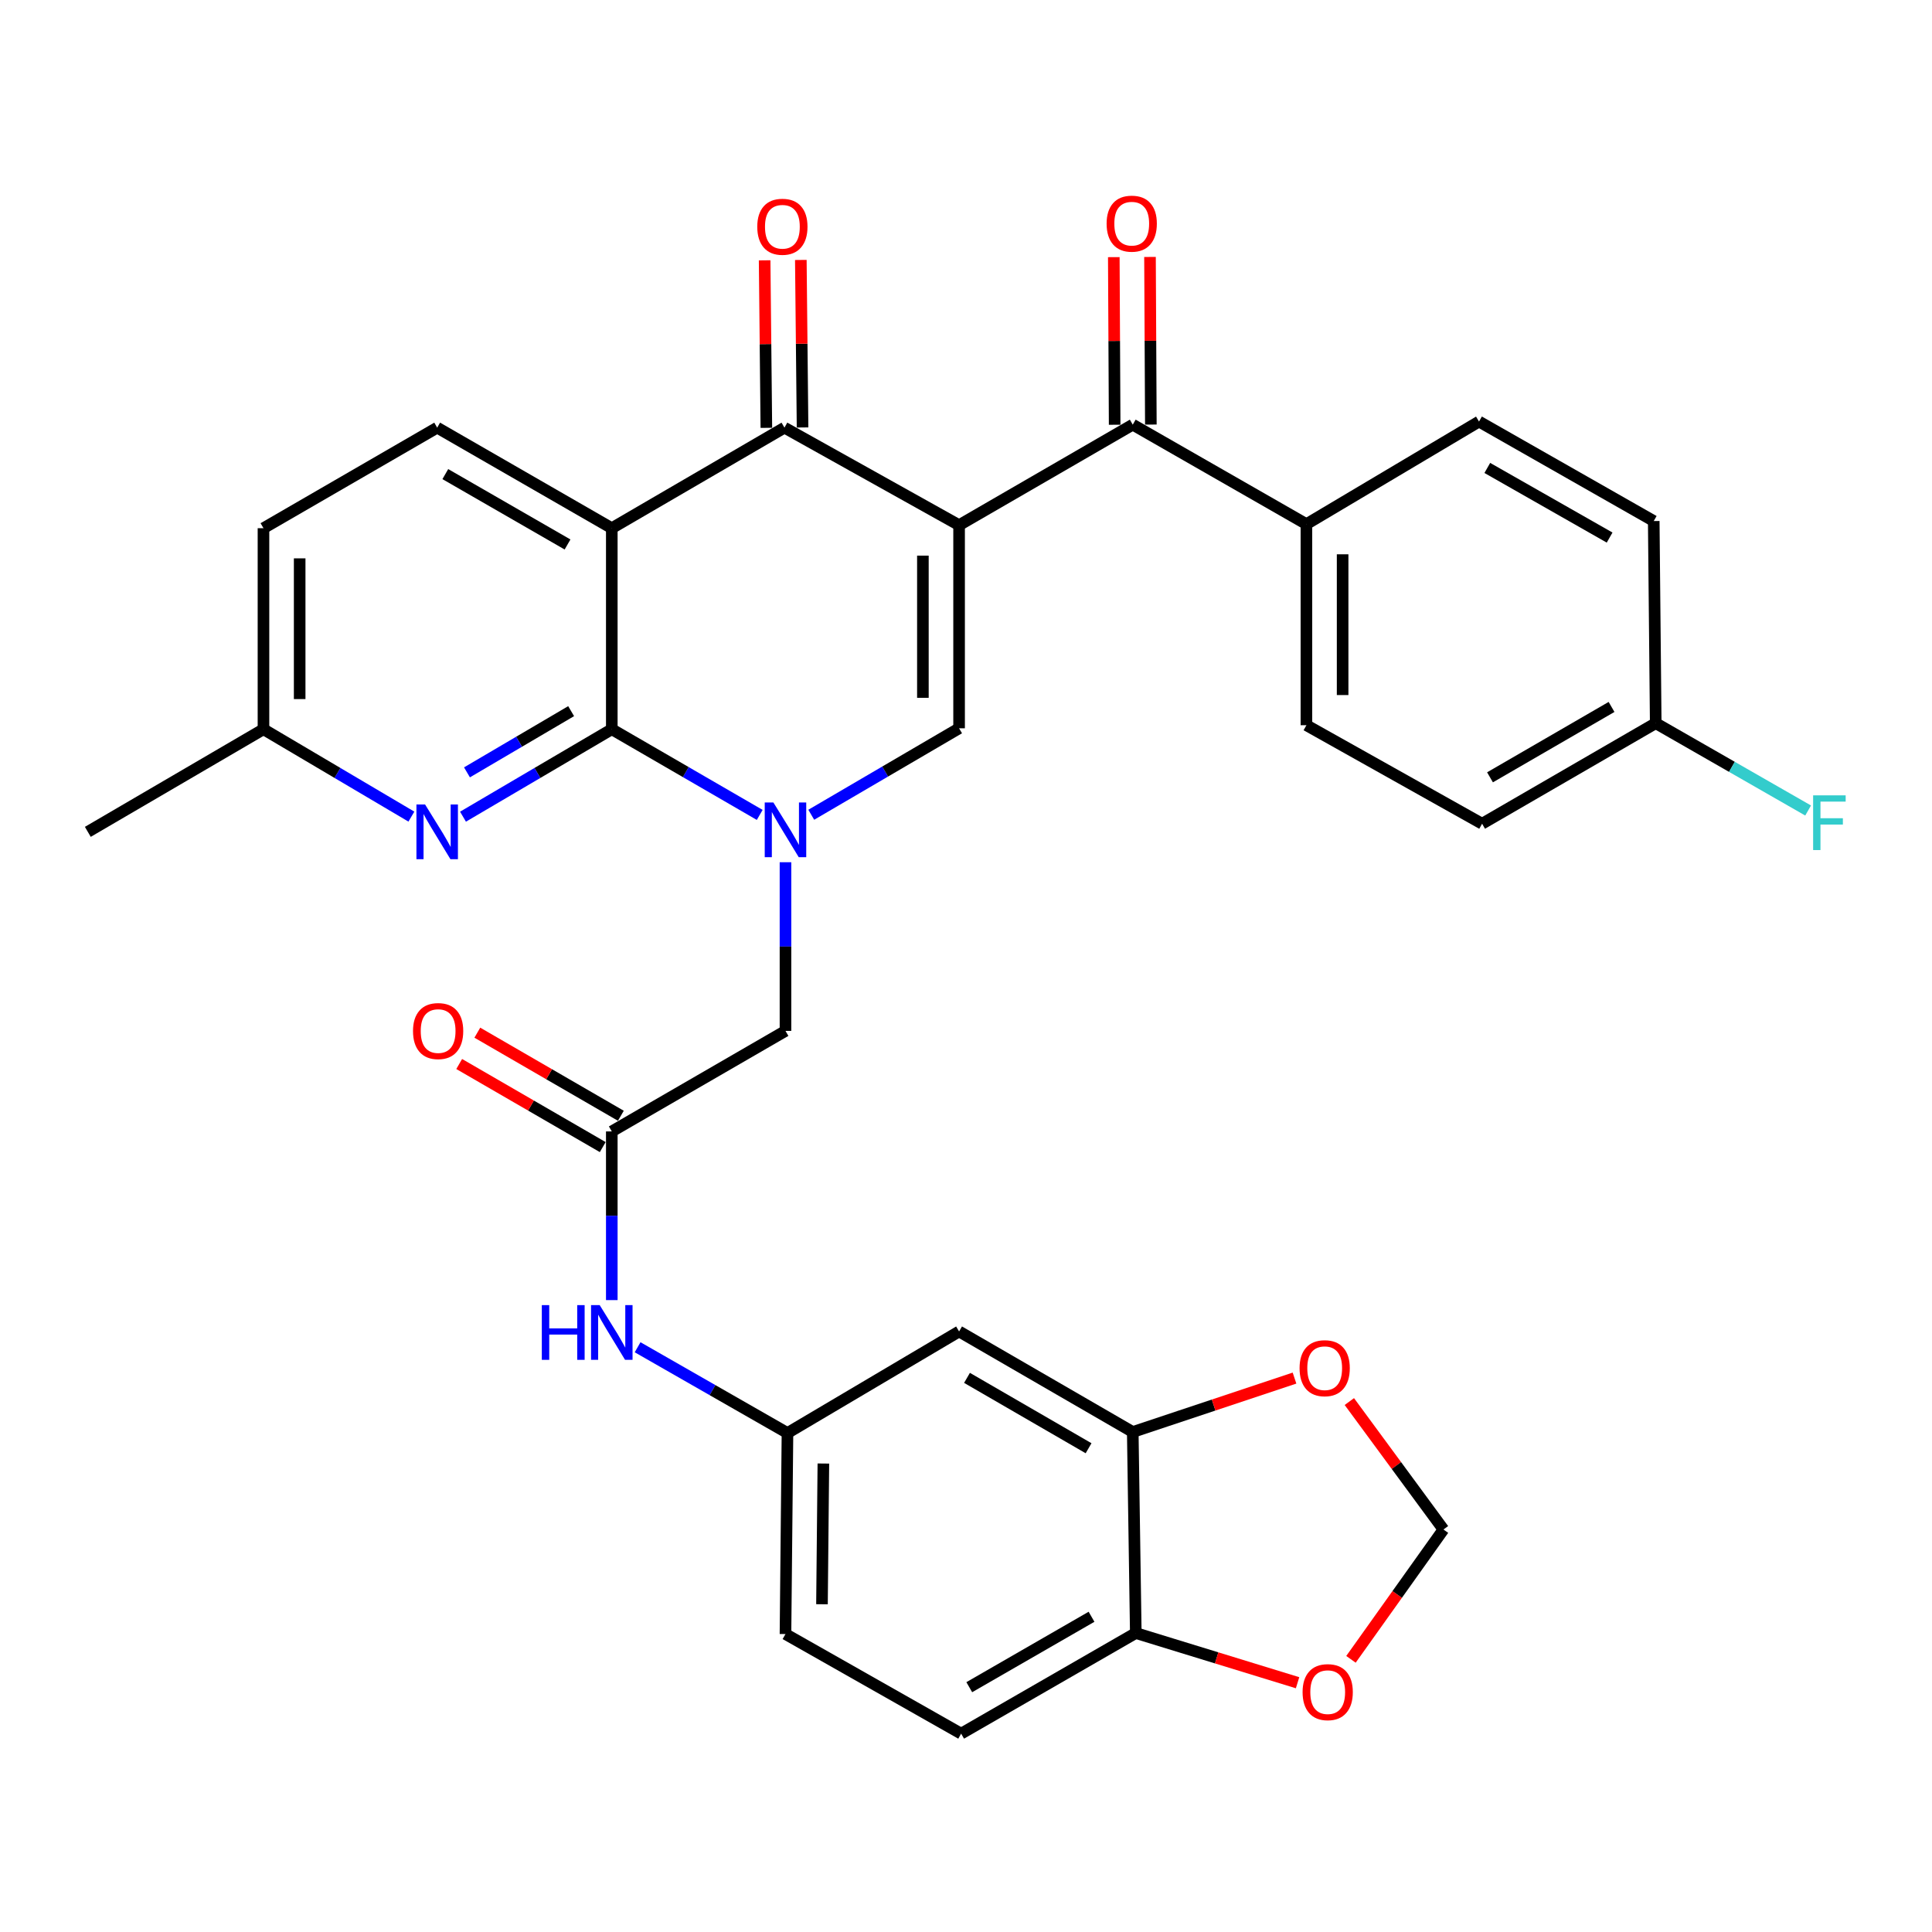 <?xml version='1.0' encoding='iso-8859-1'?>
<svg version='1.1' baseProfile='full'
              xmlns='http://www.w3.org/2000/svg'
                      xmlns:rdkit='http://www.rdkit.org/xml'
                      xmlns:xlink='http://www.w3.org/1999/xlink'
                  xml:space='preserve'
width='1000px' height='1000px' viewBox='0 0 1000 1000'>
<!-- END OF HEADER -->
<rect style='opacity:1.0;fill:#FFFFFF;stroke:none' width='1000' height='1000' x='0' y='0'> </rect>
<path class='bond-3' d='M 496.423,271.823 L 406.033,221.351' style='fill:none;fill-rule:evenodd;stroke:#000000;stroke-width:6px;stroke-linecap:butt;stroke-linejoin:miter;stroke-opacity:1' />
<path class='bond-4' d='M 496.423,271.823 L 496.423,376.962' style='fill:none;fill-rule:evenodd;stroke:#000000;stroke-width:6px;stroke-linecap:butt;stroke-linejoin:miter;stroke-opacity:1' />
<path class='bond-4' d='M 477.687,287.594 L 477.687,361.191' style='fill:none;fill-rule:evenodd;stroke:#000000;stroke-width:6px;stroke-linecap:butt;stroke-linejoin:miter;stroke-opacity:1' />
<path class='bond-5' d='M 496.423,271.823 L 586.313,219.8' style='fill:none;fill-rule:evenodd;stroke:#000000;stroke-width:6px;stroke-linecap:butt;stroke-linejoin:miter;stroke-opacity:1' />
<path class='bond-0' d='M 419.907,421.721 L 458.165,399.341' style='fill:none;fill-rule:evenodd;stroke:#0000FF;stroke-width:6px;stroke-linecap:butt;stroke-linejoin:miter;stroke-opacity:1' />
<path class='bond-0' d='M 458.165,399.341 L 496.423,376.962' style='fill:none;fill-rule:evenodd;stroke:#000000;stroke-width:6px;stroke-linecap:butt;stroke-linejoin:miter;stroke-opacity:1' />
<path class='bond-1' d='M 393.227,421.8 L 354.946,399.625' style='fill:none;fill-rule:evenodd;stroke:#0000FF;stroke-width:6px;stroke-linecap:butt;stroke-linejoin:miter;stroke-opacity:1' />
<path class='bond-1' d='M 354.946,399.625 L 316.664,377.451' style='fill:none;fill-rule:evenodd;stroke:#000000;stroke-width:6px;stroke-linecap:butt;stroke-linejoin:miter;stroke-opacity:1' />
<path class='bond-8' d='M 406.564,446.287 L 406.564,489.94' style='fill:none;fill-rule:evenodd;stroke:#0000FF;stroke-width:6px;stroke-linecap:butt;stroke-linejoin:miter;stroke-opacity:1' />
<path class='bond-8' d='M 406.564,489.94 L 406.564,533.592' style='fill:none;fill-rule:evenodd;stroke:#000000;stroke-width:6px;stroke-linecap:butt;stroke-linejoin:miter;stroke-opacity:1' />
<path class='bond-6' d='M 316.664,377.451 L 278.155,400.083' style='fill:none;fill-rule:evenodd;stroke:#000000;stroke-width:6px;stroke-linecap:butt;stroke-linejoin:miter;stroke-opacity:1' />
<path class='bond-6' d='M 278.155,400.083 L 239.646,422.714' style='fill:none;fill-rule:evenodd;stroke:#0000FF;stroke-width:6px;stroke-linecap:butt;stroke-linejoin:miter;stroke-opacity:1' />
<path class='bond-6' d='M 295.619,368.088 L 268.662,383.93' style='fill:none;fill-rule:evenodd;stroke:#000000;stroke-width:6px;stroke-linecap:butt;stroke-linejoin:miter;stroke-opacity:1' />
<path class='bond-6' d='M 268.662,383.93 L 241.706,399.772' style='fill:none;fill-rule:evenodd;stroke:#0000FF;stroke-width:6px;stroke-linecap:butt;stroke-linejoin:miter;stroke-opacity:1' />
<path class='bond-33' d='M 316.664,377.451 L 316.664,273.395' style='fill:none;fill-rule:evenodd;stroke:#000000;stroke-width:6px;stroke-linecap:butt;stroke-linejoin:miter;stroke-opacity:1' />
<path class='bond-2' d='M 316.664,273.395 L 406.033,221.351' style='fill:none;fill-rule:evenodd;stroke:#000000;stroke-width:6px;stroke-linecap:butt;stroke-linejoin:miter;stroke-opacity:1' />
<path class='bond-9' d='M 316.664,273.395 L 226.285,221.351' style='fill:none;fill-rule:evenodd;stroke:#000000;stroke-width:6px;stroke-linecap:butt;stroke-linejoin:miter;stroke-opacity:1' />
<path class='bond-9' d='M 293.758,281.825 L 230.493,245.394' style='fill:none;fill-rule:evenodd;stroke:#000000;stroke-width:6px;stroke-linecap:butt;stroke-linejoin:miter;stroke-opacity:1' />
<path class='bond-16' d='M 415.401,221.255 L 414.954,177.903' style='fill:none;fill-rule:evenodd;stroke:#000000;stroke-width:6px;stroke-linecap:butt;stroke-linejoin:miter;stroke-opacity:1' />
<path class='bond-16' d='M 414.954,177.903 L 414.508,134.55' style='fill:none;fill-rule:evenodd;stroke:#FF0000;stroke-width:6px;stroke-linecap:butt;stroke-linejoin:miter;stroke-opacity:1' />
<path class='bond-16' d='M 396.666,221.448 L 396.219,178.096' style='fill:none;fill-rule:evenodd;stroke:#000000;stroke-width:6px;stroke-linecap:butt;stroke-linejoin:miter;stroke-opacity:1' />
<path class='bond-16' d='M 396.219,178.096 L 395.773,134.743' style='fill:none;fill-rule:evenodd;stroke:#FF0000;stroke-width:6px;stroke-linecap:butt;stroke-linejoin:miter;stroke-opacity:1' />
<path class='bond-13' d='M 586.313,219.8 L 676.202,271.292' style='fill:none;fill-rule:evenodd;stroke:#000000;stroke-width:6px;stroke-linecap:butt;stroke-linejoin:miter;stroke-opacity:1' />
<path class='bond-20' d='M 595.68,219.753 L 595.459,176.375' style='fill:none;fill-rule:evenodd;stroke:#000000;stroke-width:6px;stroke-linecap:butt;stroke-linejoin:miter;stroke-opacity:1' />
<path class='bond-20' d='M 595.459,176.375 L 595.238,132.997' style='fill:none;fill-rule:evenodd;stroke:#FF0000;stroke-width:6px;stroke-linecap:butt;stroke-linejoin:miter;stroke-opacity:1' />
<path class='bond-20' d='M 576.945,219.848 L 576.724,176.47' style='fill:none;fill-rule:evenodd;stroke:#000000;stroke-width:6px;stroke-linecap:butt;stroke-linejoin:miter;stroke-opacity:1' />
<path class='bond-20' d='M 576.724,176.47 L 576.502,133.093' style='fill:none;fill-rule:evenodd;stroke:#FF0000;stroke-width:6px;stroke-linecap:butt;stroke-linejoin:miter;stroke-opacity:1' />
<path class='bond-22' d='M 212.935,422.68 L 174.655,400.065' style='fill:none;fill-rule:evenodd;stroke:#0000FF;stroke-width:6px;stroke-linecap:butt;stroke-linejoin:miter;stroke-opacity:1' />
<path class='bond-22' d='M 174.655,400.065 L 136.375,377.451' style='fill:none;fill-rule:evenodd;stroke:#000000;stroke-width:6px;stroke-linecap:butt;stroke-linejoin:miter;stroke-opacity:1' />
<path class='bond-7' d='M 316.664,585.625 L 406.564,533.592' style='fill:none;fill-rule:evenodd;stroke:#000000;stroke-width:6px;stroke-linecap:butt;stroke-linejoin:miter;stroke-opacity:1' />
<path class='bond-12' d='M 316.664,585.625 L 316.664,629.278' style='fill:none;fill-rule:evenodd;stroke:#000000;stroke-width:6px;stroke-linecap:butt;stroke-linejoin:miter;stroke-opacity:1' />
<path class='bond-12' d='M 316.664,629.278 L 316.664,672.93' style='fill:none;fill-rule:evenodd;stroke:#0000FF;stroke-width:6px;stroke-linecap:butt;stroke-linejoin:miter;stroke-opacity:1' />
<path class='bond-21' d='M 321.357,577.518 L 284.211,556.015' style='fill:none;fill-rule:evenodd;stroke:#000000;stroke-width:6px;stroke-linecap:butt;stroke-linejoin:miter;stroke-opacity:1' />
<path class='bond-21' d='M 284.211,556.015 L 247.064,534.513' style='fill:none;fill-rule:evenodd;stroke:#FF0000;stroke-width:6px;stroke-linecap:butt;stroke-linejoin:miter;stroke-opacity:1' />
<path class='bond-21' d='M 311.971,593.733 L 274.825,572.23' style='fill:none;fill-rule:evenodd;stroke:#000000;stroke-width:6px;stroke-linecap:butt;stroke-linejoin:miter;stroke-opacity:1' />
<path class='bond-21' d='M 274.825,572.23 L 237.678,550.728' style='fill:none;fill-rule:evenodd;stroke:#FF0000;stroke-width:6px;stroke-linecap:butt;stroke-linejoin:miter;stroke-opacity:1' />
<path class='bond-26' d='M 226.285,221.351 L 136.375,273.395' style='fill:none;fill-rule:evenodd;stroke:#000000;stroke-width:6px;stroke-linecap:butt;stroke-linejoin:miter;stroke-opacity:1' />
<path class='bond-10' d='M 586.313,741.194 L 496.423,689.161' style='fill:none;fill-rule:evenodd;stroke:#000000;stroke-width:6px;stroke-linecap:butt;stroke-linejoin:miter;stroke-opacity:1' />
<path class='bond-10' d='M 563.443,749.604 L 500.52,713.181' style='fill:none;fill-rule:evenodd;stroke:#000000;stroke-width:6px;stroke-linecap:butt;stroke-linejoin:miter;stroke-opacity:1' />
<path class='bond-15' d='M 586.313,741.194 L 628.174,727.246' style='fill:none;fill-rule:evenodd;stroke:#000000;stroke-width:6px;stroke-linecap:butt;stroke-linejoin:miter;stroke-opacity:1' />
<path class='bond-15' d='M 628.174,727.246 L 670.036,713.298' style='fill:none;fill-rule:evenodd;stroke:#FF0000;stroke-width:6px;stroke-linecap:butt;stroke-linejoin:miter;stroke-opacity:1' />
<path class='bond-36' d='M 586.313,741.194 L 587.884,845.26' style='fill:none;fill-rule:evenodd;stroke:#000000;stroke-width:6px;stroke-linecap:butt;stroke-linejoin:miter;stroke-opacity:1' />
<path class='bond-11' d='M 496.423,689.161 L 407.595,741.725' style='fill:none;fill-rule:evenodd;stroke:#000000;stroke-width:6px;stroke-linecap:butt;stroke-linejoin:miter;stroke-opacity:1' />
<path class='bond-18' d='M 330.023,697.336 L 368.809,719.531' style='fill:none;fill-rule:evenodd;stroke:#0000FF;stroke-width:6px;stroke-linecap:butt;stroke-linejoin:miter;stroke-opacity:1' />
<path class='bond-18' d='M 368.809,719.531 L 407.595,741.725' style='fill:none;fill-rule:evenodd;stroke:#000000;stroke-width:6px;stroke-linecap:butt;stroke-linejoin:miter;stroke-opacity:1' />
<path class='bond-24' d='M 676.202,271.292 L 676.202,375.369' style='fill:none;fill-rule:evenodd;stroke:#000000;stroke-width:6px;stroke-linecap:butt;stroke-linejoin:miter;stroke-opacity:1' />
<path class='bond-24' d='M 694.938,286.904 L 694.938,359.758' style='fill:none;fill-rule:evenodd;stroke:#000000;stroke-width:6px;stroke-linecap:butt;stroke-linejoin:miter;stroke-opacity:1' />
<path class='bond-25' d='M 676.202,271.292 L 765.53,218.197' style='fill:none;fill-rule:evenodd;stroke:#000000;stroke-width:6px;stroke-linecap:butt;stroke-linejoin:miter;stroke-opacity:1' />
<path class='bond-14' d='M 587.884,845.26 L 497.484,897.335' style='fill:none;fill-rule:evenodd;stroke:#000000;stroke-width:6px;stroke-linecap:butt;stroke-linejoin:miter;stroke-opacity:1' />
<path class='bond-14' d='M 564.972,836.837 L 501.692,873.289' style='fill:none;fill-rule:evenodd;stroke:#000000;stroke-width:6px;stroke-linecap:butt;stroke-linejoin:miter;stroke-opacity:1' />
<path class='bond-17' d='M 587.884,845.26 L 629.751,858.119' style='fill:none;fill-rule:evenodd;stroke:#000000;stroke-width:6px;stroke-linecap:butt;stroke-linejoin:miter;stroke-opacity:1' />
<path class='bond-17' d='M 629.751,858.119 L 671.617,870.978' style='fill:none;fill-rule:evenodd;stroke:#FF0000;stroke-width:6px;stroke-linecap:butt;stroke-linejoin:miter;stroke-opacity:1' />
<path class='bond-19' d='M 698.421,725.448 L 722.779,758.557' style='fill:none;fill-rule:evenodd;stroke:#FF0000;stroke-width:6px;stroke-linecap:butt;stroke-linejoin:miter;stroke-opacity:1' />
<path class='bond-19' d='M 722.779,758.557 L 747.138,791.666' style='fill:none;fill-rule:evenodd;stroke:#000000;stroke-width:6px;stroke-linecap:butt;stroke-linejoin:miter;stroke-opacity:1' />
<path class='bond-37' d='M 699.257,858.867 L 723.197,825.266' style='fill:none;fill-rule:evenodd;stroke:#FF0000;stroke-width:6px;stroke-linecap:butt;stroke-linejoin:miter;stroke-opacity:1' />
<path class='bond-37' d='M 723.197,825.266 L 747.138,791.666' style='fill:none;fill-rule:evenodd;stroke:#000000;stroke-width:6px;stroke-linecap:butt;stroke-linejoin:miter;stroke-opacity:1' />
<path class='bond-27' d='M 407.595,741.725 L 406.564,845.781' style='fill:none;fill-rule:evenodd;stroke:#000000;stroke-width:6px;stroke-linecap:butt;stroke-linejoin:miter;stroke-opacity:1' />
<path class='bond-27' d='M 426.175,757.519 L 425.454,830.358' style='fill:none;fill-rule:evenodd;stroke:#000000;stroke-width:6px;stroke-linecap:butt;stroke-linejoin:miter;stroke-opacity:1' />
<path class='bond-32' d='M 136.375,377.451 L 45.455,430.567' style='fill:none;fill-rule:evenodd;stroke:#000000;stroke-width:6px;stroke-linecap:butt;stroke-linejoin:miter;stroke-opacity:1' />
<path class='bond-35' d='M 136.375,377.451 L 136.375,273.395' style='fill:none;fill-rule:evenodd;stroke:#000000;stroke-width:6px;stroke-linecap:butt;stroke-linejoin:miter;stroke-opacity:1' />
<path class='bond-35' d='M 155.11,361.842 L 155.11,289.003' style='fill:none;fill-rule:evenodd;stroke:#000000;stroke-width:6px;stroke-linecap:butt;stroke-linejoin:miter;stroke-opacity:1' />
<path class='bond-23' d='M 497.484,897.335 L 406.564,845.781' style='fill:none;fill-rule:evenodd;stroke:#000000;stroke-width:6px;stroke-linecap:butt;stroke-linejoin:miter;stroke-opacity:1' />
<path class='bond-29' d='M 676.202,375.369 L 767.133,426.361' style='fill:none;fill-rule:evenodd;stroke:#000000;stroke-width:6px;stroke-linecap:butt;stroke-linejoin:miter;stroke-opacity:1' />
<path class='bond-30' d='M 765.53,218.197 L 855.971,269.689' style='fill:none;fill-rule:evenodd;stroke:#000000;stroke-width:6px;stroke-linecap:butt;stroke-linejoin:miter;stroke-opacity:1' />
<path class='bond-30' d='M 769.826,242.203 L 833.135,278.247' style='fill:none;fill-rule:evenodd;stroke:#000000;stroke-width:6px;stroke-linecap:butt;stroke-linejoin:miter;stroke-opacity:1' />
<path class='bond-28' d='M 857.002,374.318 L 855.971,269.689' style='fill:none;fill-rule:evenodd;stroke:#000000;stroke-width:6px;stroke-linecap:butt;stroke-linejoin:miter;stroke-opacity:1' />
<path class='bond-31' d='M 857.002,374.318 L 896.442,396.919' style='fill:none;fill-rule:evenodd;stroke:#000000;stroke-width:6px;stroke-linecap:butt;stroke-linejoin:miter;stroke-opacity:1' />
<path class='bond-31' d='M 896.442,396.919 L 935.881,419.521' style='fill:none;fill-rule:evenodd;stroke:#33CCCC;stroke-width:6px;stroke-linecap:butt;stroke-linejoin:miter;stroke-opacity:1' />
<path class='bond-34' d='M 857.002,374.318 L 767.133,426.361' style='fill:none;fill-rule:evenodd;stroke:#000000;stroke-width:6px;stroke-linecap:butt;stroke-linejoin:miter;stroke-opacity:1' />
<path class='bond-34' d='M 834.132,365.911 L 771.224,402.342' style='fill:none;fill-rule:evenodd;stroke:#000000;stroke-width:6px;stroke-linecap:butt;stroke-linejoin:miter;stroke-opacity:1' />
<path  class='atom-1' d='M 400.304 415.366
L 409.584 430.366
Q 410.504 431.846, 411.984 434.526
Q 413.464 437.206, 413.544 437.366
L 413.544 415.366
L 417.304 415.366
L 417.304 443.686
L 413.424 443.686
L 403.464 427.286
Q 402.304 425.366, 401.064 423.166
Q 399.864 420.966, 399.504 420.286
L 399.504 443.686
L 395.824 443.686
L 395.824 415.366
L 400.304 415.366
' fill='#0000FF'/>
<path  class='atom-7' d='M 220.025 416.407
L 229.305 431.407
Q 230.225 432.887, 231.705 435.567
Q 233.185 438.247, 233.265 438.407
L 233.265 416.407
L 237.025 416.407
L 237.025 444.727
L 233.145 444.727
L 223.185 428.327
Q 222.025 426.407, 220.785 424.207
Q 219.585 422.007, 219.225 421.327
L 219.225 444.727
L 215.545 444.727
L 215.545 416.407
L 220.025 416.407
' fill='#0000FF'/>
<path  class='atom-13' d='M 280.444 675.532
L 284.284 675.532
L 284.284 687.572
L 298.764 687.572
L 298.764 675.532
L 302.604 675.532
L 302.604 703.852
L 298.764 703.852
L 298.764 690.772
L 284.284 690.772
L 284.284 703.852
L 280.444 703.852
L 280.444 675.532
' fill='#0000FF'/>
<path  class='atom-13' d='M 310.404 675.532
L 319.684 690.532
Q 320.604 692.012, 322.084 694.692
Q 323.564 697.372, 323.644 697.532
L 323.644 675.532
L 327.404 675.532
L 327.404 703.852
L 323.524 703.852
L 313.564 687.452
Q 312.404 685.532, 311.164 683.332
Q 309.964 681.132, 309.604 680.452
L 309.604 703.852
L 305.924 703.852
L 305.924 675.532
L 310.404 675.532
' fill='#0000FF'/>
<path  class='atom-16' d='M 672.653 708.174
Q 672.653 701.374, 676.013 697.574
Q 679.373 693.774, 685.653 693.774
Q 691.933 693.774, 695.293 697.574
Q 698.653 701.374, 698.653 708.174
Q 698.653 715.054, 695.253 718.974
Q 691.853 722.854, 685.653 722.854
Q 679.413 722.854, 676.013 718.974
Q 672.653 715.094, 672.653 708.174
M 685.653 719.654
Q 689.973 719.654, 692.293 716.774
Q 694.653 713.854, 694.653 708.174
Q 694.653 702.614, 692.293 699.814
Q 689.973 696.974, 685.653 696.974
Q 681.333 696.974, 678.973 699.774
Q 676.653 702.574, 676.653 708.174
Q 676.653 713.894, 678.973 716.774
Q 681.333 719.654, 685.653 719.654
' fill='#FF0000'/>
<path  class='atom-17' d='M 391.961 117.365
Q 391.961 110.565, 395.321 106.765
Q 398.681 102.965, 404.961 102.965
Q 411.241 102.965, 414.601 106.765
Q 417.961 110.565, 417.961 117.365
Q 417.961 124.245, 414.561 128.165
Q 411.161 132.045, 404.961 132.045
Q 398.721 132.045, 395.321 128.165
Q 391.961 124.285, 391.961 117.365
M 404.961 128.845
Q 409.281 128.845, 411.601 125.965
Q 413.961 123.045, 413.961 117.365
Q 413.961 111.805, 411.601 109.005
Q 409.281 106.165, 404.961 106.165
Q 400.641 106.165, 398.281 108.965
Q 395.961 111.765, 395.961 117.365
Q 395.961 123.085, 398.281 125.965
Q 400.641 128.845, 404.961 128.845
' fill='#FF0000'/>
<path  class='atom-18' d='M 674.215 875.848
Q 674.215 869.048, 677.575 865.248
Q 680.935 861.448, 687.215 861.448
Q 693.495 861.448, 696.855 865.248
Q 700.215 869.048, 700.215 875.848
Q 700.215 882.728, 696.815 886.648
Q 693.415 890.528, 687.215 890.528
Q 680.975 890.528, 677.575 886.648
Q 674.215 882.768, 674.215 875.848
M 687.215 887.328
Q 691.535 887.328, 693.855 884.448
Q 696.215 881.528, 696.215 875.848
Q 696.215 870.288, 693.855 867.488
Q 691.535 864.648, 687.215 864.648
Q 682.895 864.648, 680.535 867.448
Q 678.215 870.248, 678.215 875.848
Q 678.215 881.568, 680.535 884.448
Q 682.895 887.328, 687.215 887.328
' fill='#FF0000'/>
<path  class='atom-21' d='M 572.782 115.762
Q 572.782 108.962, 576.142 105.162
Q 579.502 101.362, 585.782 101.362
Q 592.062 101.362, 595.422 105.162
Q 598.782 108.962, 598.782 115.762
Q 598.782 122.642, 595.382 126.562
Q 591.982 130.442, 585.782 130.442
Q 579.542 130.442, 576.142 126.562
Q 572.782 122.682, 572.782 115.762
M 585.782 127.242
Q 590.102 127.242, 592.422 124.362
Q 594.782 121.442, 594.782 115.762
Q 594.782 110.202, 592.422 107.402
Q 590.102 104.562, 585.782 104.562
Q 581.462 104.562, 579.102 107.362
Q 576.782 110.162, 576.782 115.762
Q 576.782 121.482, 579.102 124.362
Q 581.462 127.242, 585.782 127.242
' fill='#FF0000'/>
<path  class='atom-22' d='M 213.774 533.672
Q 213.774 526.872, 217.134 523.072
Q 220.494 519.272, 226.774 519.272
Q 233.054 519.272, 236.414 523.072
Q 239.774 526.872, 239.774 533.672
Q 239.774 540.552, 236.374 544.472
Q 232.974 548.352, 226.774 548.352
Q 220.534 548.352, 217.134 544.472
Q 213.774 540.592, 213.774 533.672
M 226.774 545.152
Q 231.094 545.152, 233.414 542.272
Q 235.774 539.352, 235.774 533.672
Q 235.774 528.112, 233.414 525.312
Q 231.094 522.472, 226.774 522.472
Q 222.454 522.472, 220.094 525.272
Q 217.774 528.072, 217.774 533.672
Q 217.774 539.392, 220.094 542.272
Q 222.454 545.152, 226.774 545.152
' fill='#FF0000'/>
<path  class='atom-32' d='M 938.471 411.671
L 955.311 411.671
L 955.311 414.911
L 942.271 414.911
L 942.271 423.511
L 953.871 423.511
L 953.871 426.791
L 942.271 426.791
L 942.271 439.991
L 938.471 439.991
L 938.471 411.671
' fill='#33CCCC'/>
</svg>
